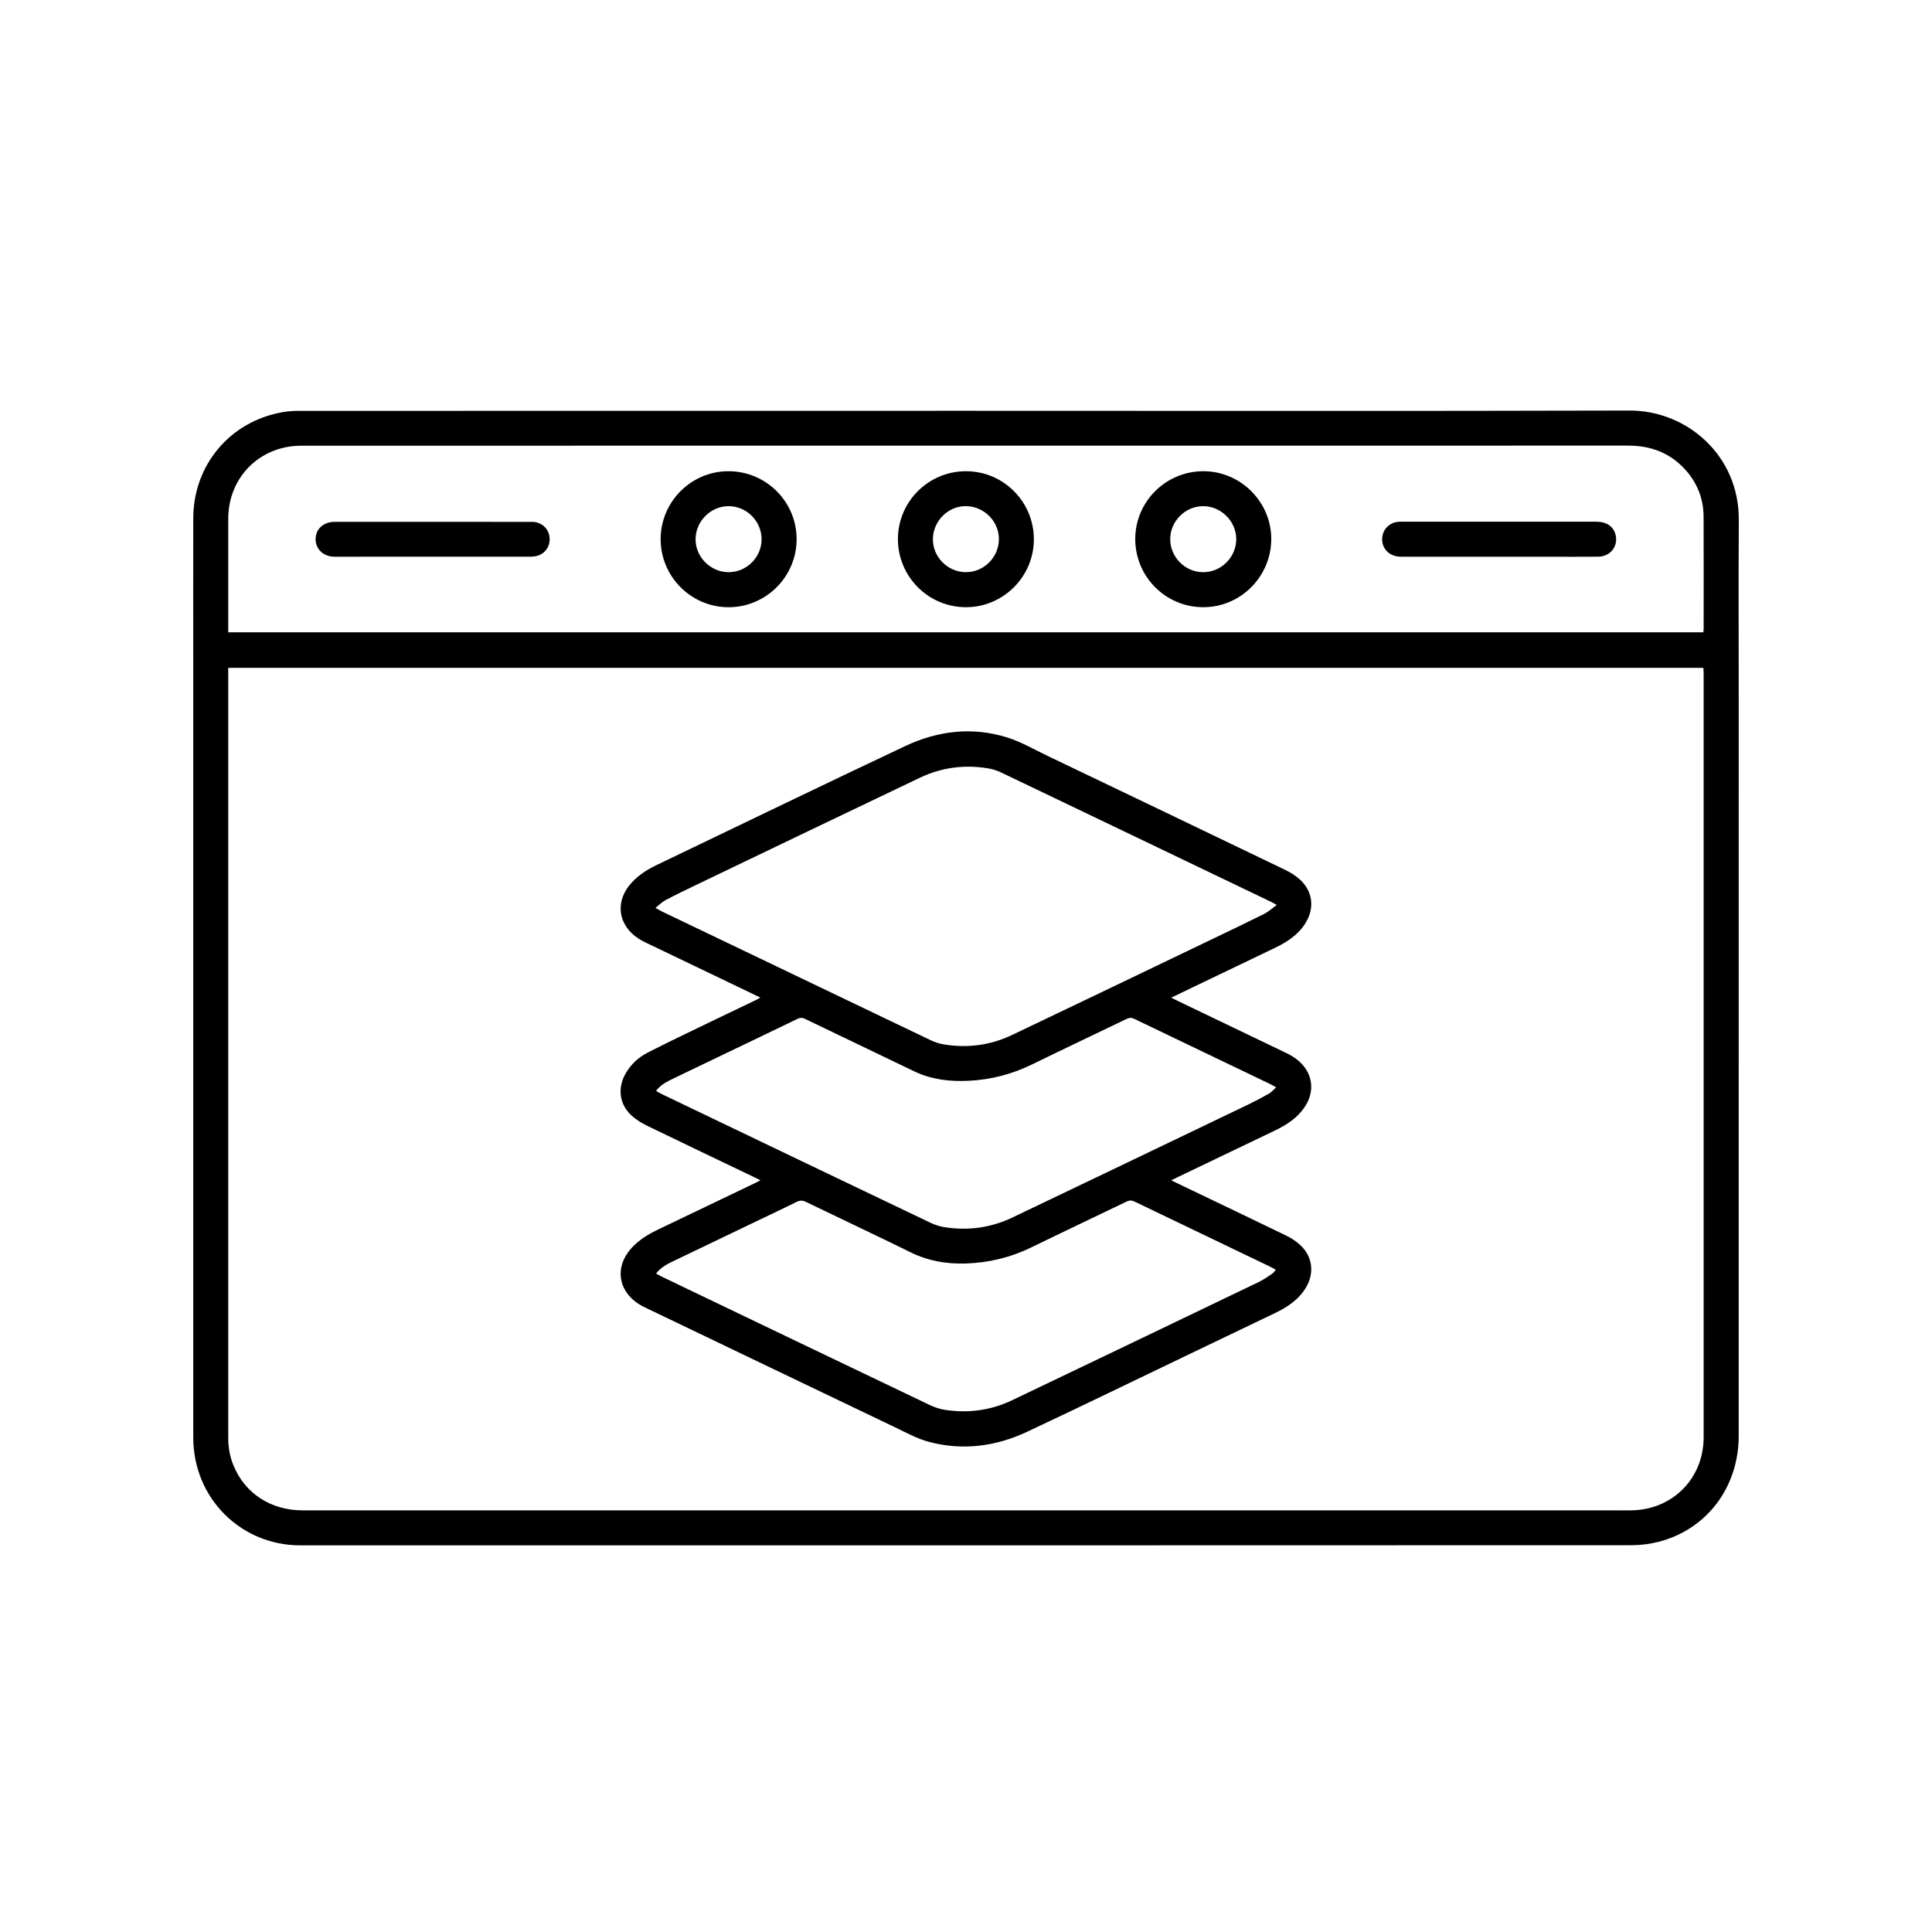 <?xml version="1.0" encoding="UTF-8"?> <svg xmlns="http://www.w3.org/2000/svg" width="80" height="80" viewBox="0 0 80 80" fill="none"><path d="M72 21.527C72.016 18.857 69.845 16.993 67.478 17C58.321 17.025 49.163 17.01 40.006 17.01C30.849 17.01 21.593 17.01 12.386 17.013C12.147 17.013 11.903 17.03 11.667 17.073C9.512 17.466 8.009 19.262 8.003 21.453C7.997 23.407 8.002 25.36 8.002 27.314V48.126C8.002 51.929 8 55.731 8.003 59.534C8.005 62.022 9.959 63.989 12.433 63.99C30.809 63.991 49.185 63.991 67.561 63.984C67.934 63.984 68.317 63.935 68.678 63.843C70.677 63.331 71.995 61.581 71.996 59.459C71.997 49.344 71.997 39.228 71.997 29.113C71.997 26.584 71.985 24.055 72 21.527ZM70.544 59.515C70.544 61.222 69.252 62.522 67.546 62.54C67.218 62.544 66.89 62.541 66.563 62.541C48.552 62.541 30.542 62.541 12.531 62.541C11.219 62.541 10.141 61.84 9.668 60.681C9.521 60.322 9.451 59.948 9.451 59.56C9.451 48.993 9.451 38.427 9.451 27.861V27.654H70.532C70.537 27.723 70.544 27.788 70.544 27.853C70.545 38.407 70.546 48.961 70.544 59.515H70.544ZM70.544 26.029C70.544 26.077 70.537 26.124 70.531 26.182H9.451C9.451 26.098 9.451 26.026 9.451 25.954C9.451 24.464 9.45 22.974 9.451 21.484C9.452 19.775 10.738 18.475 12.445 18.455C12.544 18.454 12.643 18.455 12.742 18.455C30.968 18.455 49.194 18.456 67.421 18.452C68.365 18.452 69.166 18.756 69.798 19.463C70.286 20.01 70.539 20.659 70.542 21.393C70.549 22.938 70.544 24.484 70.544 26.029V26.029Z" fill="black"></path><path d="M53.838 51.552C53.668 51.395 53.465 51.264 53.256 51.162C51.861 50.484 50.46 49.818 49.062 49.147C48.885 49.062 48.708 48.977 48.497 48.875C48.611 48.819 48.692 48.779 48.773 48.74C50.121 48.093 51.471 47.449 52.818 46.8C53.28 46.577 53.702 46.3 54.002 45.871C54.475 45.195 54.369 44.407 53.726 43.889C53.588 43.778 53.43 43.684 53.27 43.607C51.784 42.891 50.295 42.179 48.808 41.465C48.715 41.421 48.624 41.374 48.498 41.312C48.848 41.143 49.163 40.99 49.478 40.839C50.587 40.307 51.697 39.778 52.804 39.243C53.311 38.999 53.775 38.695 54.073 38.197C54.438 37.589 54.355 36.904 53.833 36.425C53.649 36.257 53.426 36.12 53.201 36.012C49.921 34.433 46.639 32.86 43.356 31.289C42.815 31.03 42.289 30.722 41.722 30.542C40.271 30.083 38.835 30.255 37.479 30.895C34.036 32.519 30.61 34.179 27.178 35.825C26.802 36.005 26.455 36.228 26.167 36.535C25.451 37.297 25.567 38.297 26.442 38.867C26.53 38.924 26.623 38.974 26.717 39.02C27.853 39.566 28.991 40.11 30.127 40.655C30.571 40.868 31.014 41.081 31.486 41.308C31.399 41.355 31.343 41.389 31.284 41.417C30.677 41.708 30.068 41.997 29.462 42.291C28.584 42.716 27.702 43.136 26.832 43.579C26.43 43.783 26.101 44.087 25.883 44.492C25.558 45.096 25.66 45.758 26.173 46.212C26.359 46.377 26.583 46.511 26.808 46.621C28.282 47.336 29.76 48.04 31.237 48.748C31.313 48.784 31.387 48.822 31.488 48.872C31.4 48.918 31.342 48.951 31.282 48.98C29.934 49.627 28.585 50.273 27.236 50.919C26.838 51.11 26.465 51.338 26.161 51.666C25.44 52.443 25.577 53.461 26.48 54.016C26.57 54.071 26.664 54.118 26.759 54.163C30.18 55.804 33.601 57.447 37.024 59.083C37.503 59.312 37.978 59.578 38.485 59.71C39.876 60.075 41.24 59.893 42.533 59.286C44.77 58.235 46.993 57.154 49.222 56.085C50.409 55.517 51.597 54.949 52.783 54.378C53.302 54.128 53.776 53.82 54.08 53.309C54.436 52.712 54.349 52.023 53.838 51.552ZM27.427 37.751C27.345 37.712 27.267 37.664 27.142 37.596C27.295 37.474 27.409 37.351 27.55 37.277C27.97 37.055 28.398 36.848 28.827 36.642C31.914 35.161 34.999 33.677 38.09 32.205C38.996 31.773 39.956 31.65 40.948 31.822C41.122 31.853 41.297 31.912 41.457 31.988C45.181 33.769 48.903 35.555 52.625 37.34C52.685 37.368 52.743 37.404 52.868 37.473C52.666 37.617 52.516 37.758 52.34 37.846C51.611 38.21 50.874 38.561 50.139 38.914C47.397 40.229 44.657 41.547 41.912 42.854C41.012 43.283 40.059 43.411 39.073 43.245C38.887 43.213 38.7 43.151 38.529 43.069C34.827 41.299 31.128 39.525 27.427 37.751ZM27.423 45.314C27.341 45.275 27.264 45.227 27.165 45.172C27.332 44.953 27.542 44.827 27.762 44.719C28.234 44.488 28.708 44.262 29.182 44.035C30.463 43.42 31.746 42.807 33.025 42.188C33.138 42.134 33.225 42.137 33.336 42.191C34.839 42.916 36.345 43.632 37.848 44.358C38.559 44.702 39.313 44.789 40.087 44.754C41.026 44.713 41.913 44.479 42.76 44.064C44.053 43.43 45.356 42.817 46.652 42.191C46.762 42.138 46.849 42.132 46.963 42.187C48.839 43.09 50.718 43.989 52.596 44.889C52.668 44.923 52.736 44.966 52.841 45.024C52.73 45.124 52.648 45.226 52.541 45.287C52.252 45.452 51.956 45.607 51.656 45.751C48.413 47.307 45.171 48.864 41.925 50.413C41.031 50.84 40.084 50.97 39.105 50.814C38.907 50.782 38.707 50.717 38.526 50.631C34.823 48.862 31.123 47.088 27.423 45.314ZM52.678 52.743C52.499 52.862 52.322 52.989 52.128 53.083C48.725 54.718 45.321 56.351 41.914 57.979C41.036 58.399 40.108 58.524 39.148 58.382C38.925 58.349 38.701 58.275 38.497 58.178C34.8 56.412 31.106 54.64 27.412 52.868C27.335 52.831 27.262 52.787 27.166 52.735C27.361 52.483 27.606 52.353 27.856 52.233C29.037 51.665 30.219 51.099 31.4 50.533C31.93 50.279 32.461 50.03 32.987 49.768C33.122 49.701 33.228 49.699 33.366 49.765C34.812 50.465 36.267 51.147 37.709 51.857C38.429 52.211 39.183 52.342 39.972 52.319C40.93 52.291 41.841 52.073 42.706 51.651C44.017 51.012 45.336 50.389 46.649 49.755C46.767 49.698 46.86 49.697 46.978 49.754C48.849 50.655 50.721 51.552 52.593 52.45C52.665 52.485 52.734 52.525 52.83 52.576C52.772 52.641 52.734 52.706 52.678 52.743Z" fill="black"></path><path d="M39.995 19.512C38.445 19.512 37.184 20.77 37.181 22.318C37.179 23.877 38.44 25.142 39.996 25.143C41.541 25.144 42.809 23.879 42.81 22.335C42.812 20.775 41.551 19.511 39.995 19.512ZM39.971 23.692C39.229 23.678 38.62 23.053 38.629 22.316C38.638 21.567 39.272 20.942 40.011 20.958C40.763 20.974 41.377 21.603 41.362 22.346C41.348 23.097 40.718 23.707 39.971 23.692Z" fill="black"></path><path d="M49.844 19.512C48.282 19.505 47.012 20.761 47.008 22.314C47.005 23.874 48.261 25.139 49.818 25.143C51.36 25.148 52.626 23.89 52.64 22.34C52.654 20.802 51.386 19.518 49.844 19.512ZM49.807 23.693C49.06 23.685 48.445 23.054 48.456 22.308C48.467 21.568 49.09 20.955 49.828 20.959C50.572 20.963 51.197 21.596 51.19 22.338C51.183 23.086 50.555 23.701 49.807 23.693Z" fill="black"></path><path d="M30.161 19.512C28.617 19.512 27.355 20.778 27.356 22.327C27.356 23.883 28.626 25.149 30.18 25.144C31.726 25.138 32.986 23.873 32.986 22.327C32.987 20.772 31.722 19.512 30.161 19.512ZM30.171 23.693C29.424 23.693 28.796 23.065 28.802 22.323C28.807 21.584 29.424 20.964 30.16 20.959C30.908 20.953 31.531 21.571 31.536 22.322C31.54 23.069 30.919 23.693 30.171 23.693Z" fill="black"></path><path d="M22.315 22.992C22.215 23.032 22.099 23.049 21.99 23.05C19.276 23.053 16.563 23.052 13.848 23.052C13.399 23.052 13.073 22.747 13.069 22.332C13.066 21.908 13.392 21.609 13.859 21.609C15.213 21.609 16.567 21.609 17.921 21.609C19.275 21.609 20.666 21.607 22.038 21.61C22.391 21.61 22.677 21.846 22.745 22.177C22.815 22.523 22.642 22.864 22.315 22.992Z" fill="black"></path><path d="M66.182 23.051C65.508 23.057 64.835 23.053 64.161 23.053H62.067C60.714 23.053 59.361 23.053 58.008 23.052C57.541 23.051 57.213 22.728 57.232 22.295C57.248 21.937 57.513 21.652 57.868 21.61C57.93 21.603 57.992 21.603 58.054 21.603C60.735 21.603 63.417 21.602 66.098 21.603C66.519 21.603 66.803 21.792 66.894 22.131C67.022 22.606 66.688 23.046 66.182 23.051Z" fill="black"></path></svg> 